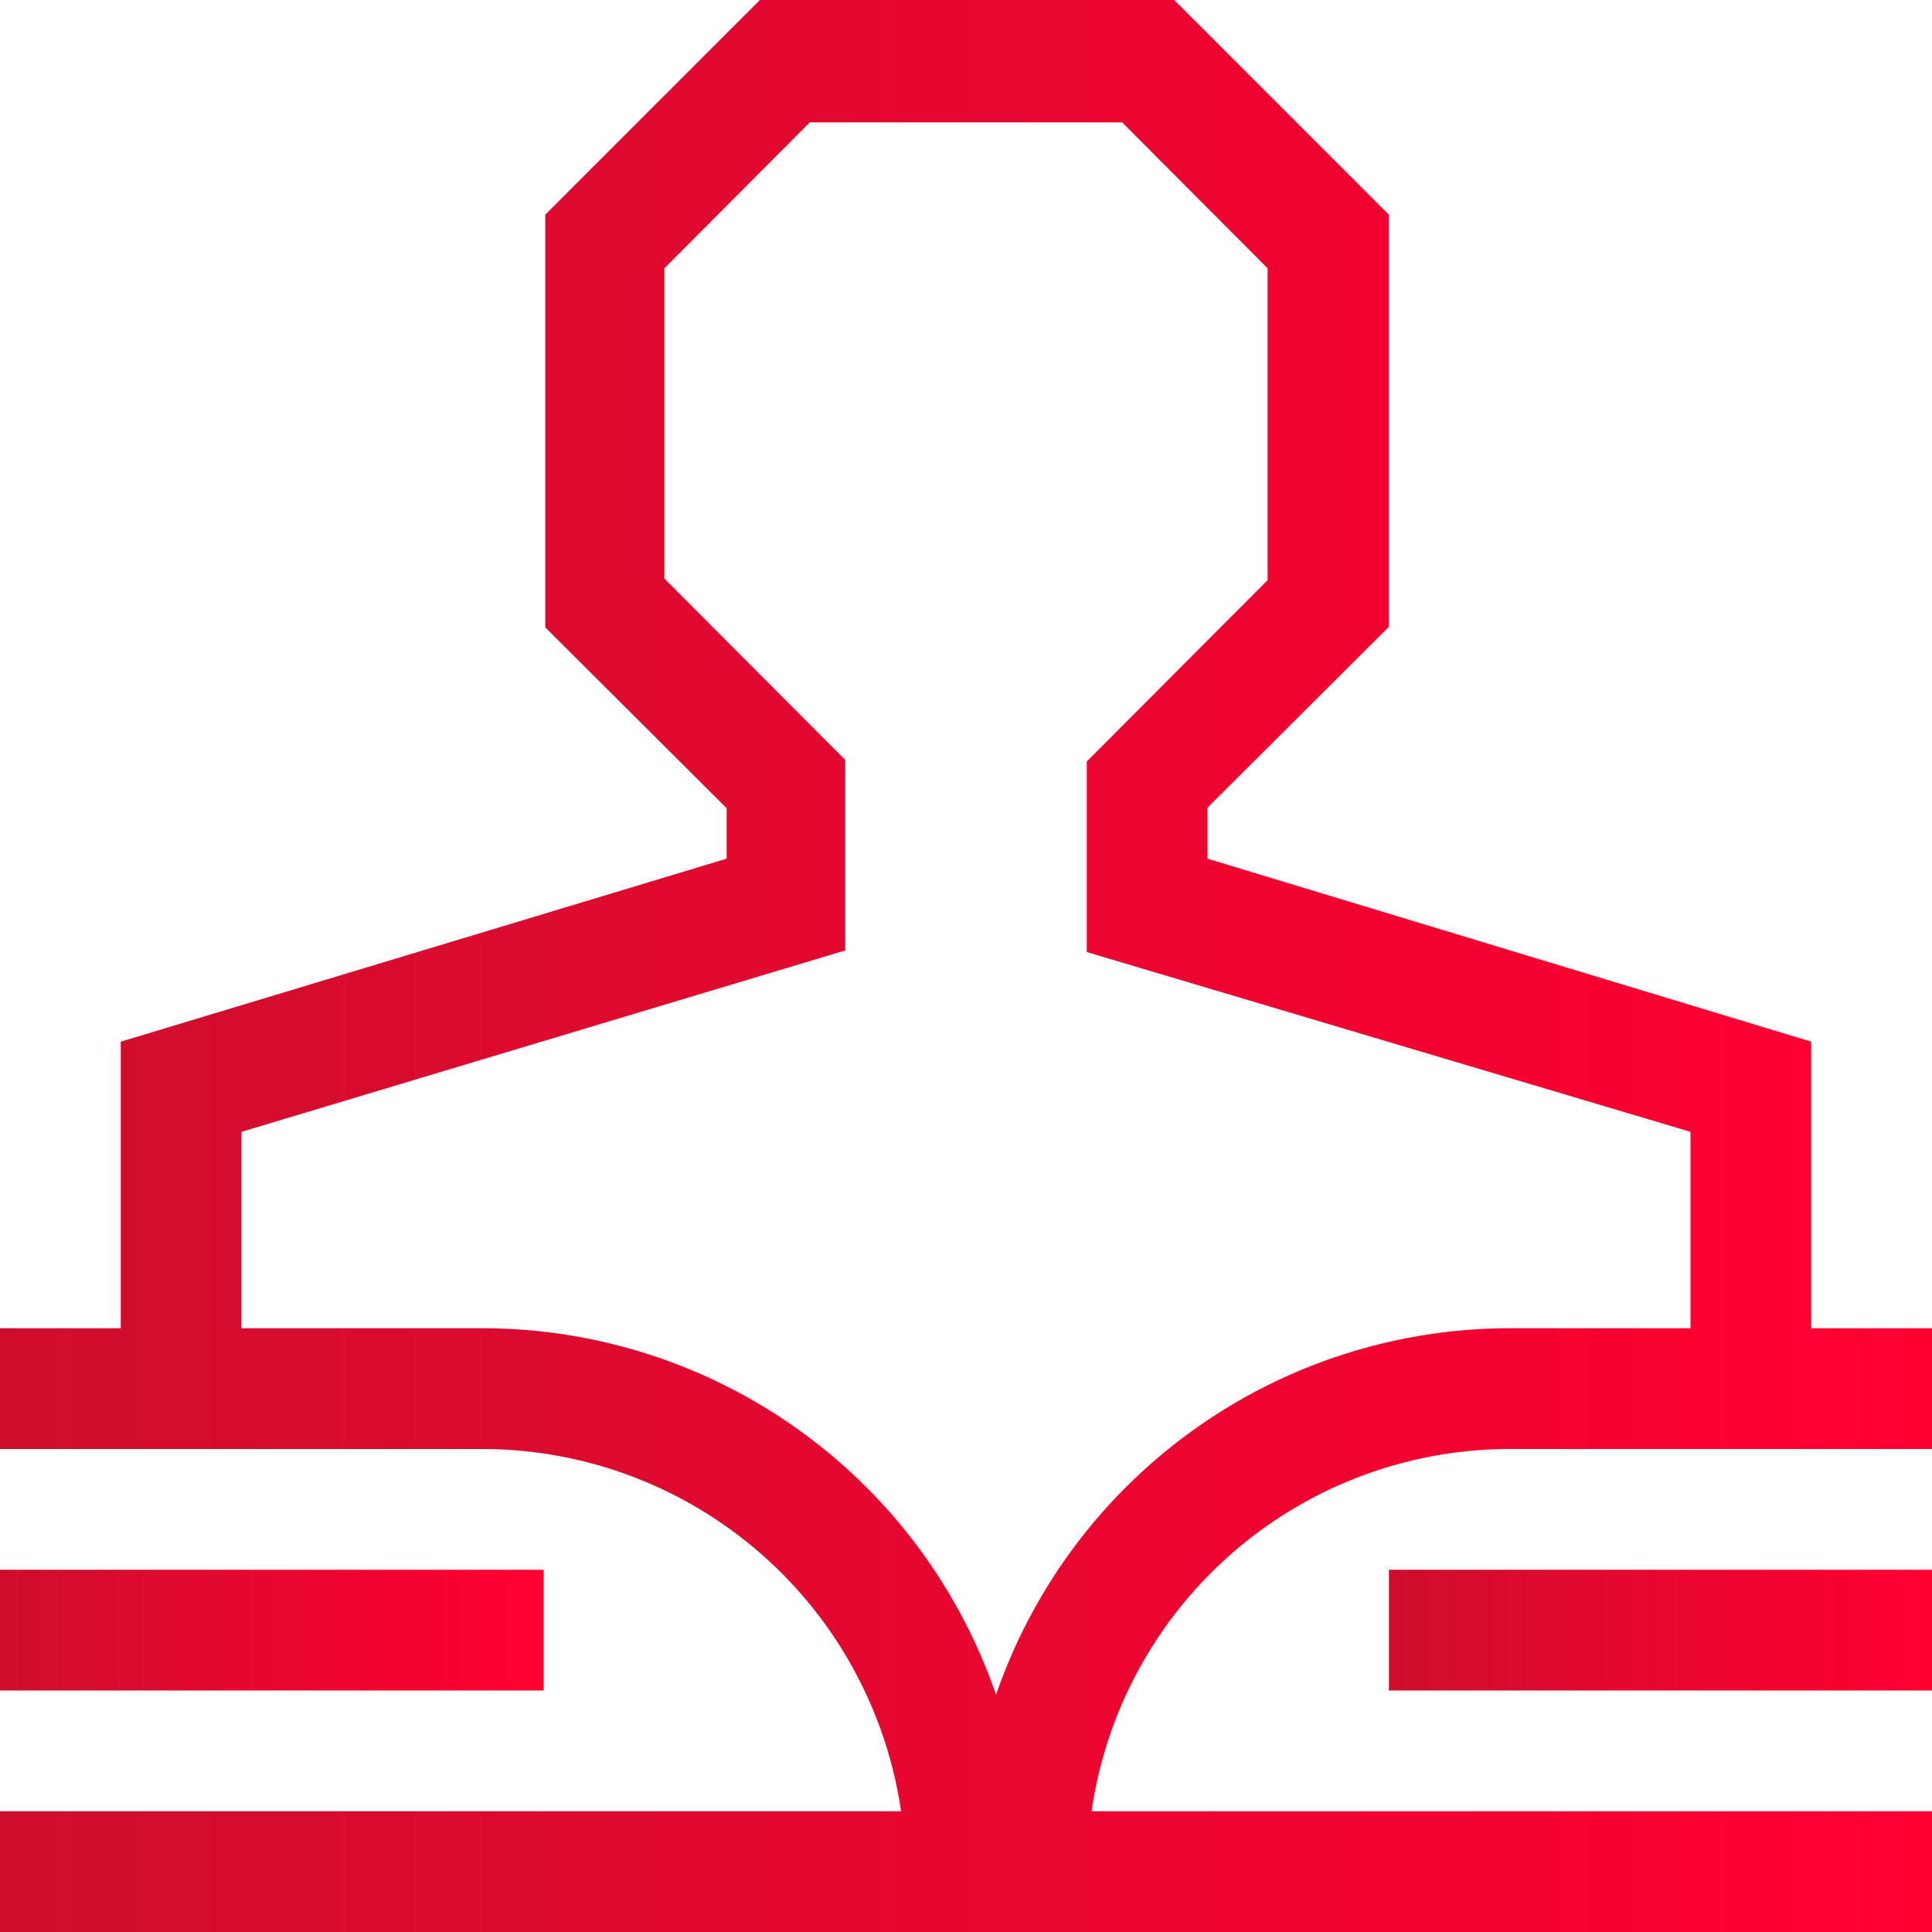 <svg id="Livello_1" data-name="Livello 1" xmlns="http://www.w3.org/2000/svg" xmlns:xlink="http://www.w3.org/1999/xlink" viewBox="0 0 36 36"><defs><style>.cls-1{fill:url(#Sfumatura_senza_nome_9);}.cls-2{fill:url(#Sfumatura_senza_nome_9-2);}.cls-3{fill:url(#Sfumatura_senza_nome_9-3);}</style><linearGradient id="Sfumatura_senza_nome_9" x1="2" y1="20" x2="38" y2="20" gradientUnits="userSpaceOnUse"><stop offset="0" stop-color="#ce0e2d"/><stop offset="1" stop-color="#ff0031"/></linearGradient><linearGradient id="Sfumatura_senza_nome_9-2" x1="0" y1="30.38" x2="10.13" y2="30.38" xlink:href="#Sfumatura_senza_nome_9"/><linearGradient id="Sfumatura_senza_nome_9-3" x1="25.88" y1="30.38" x2="36" y2="30.38" xlink:href="#Sfumatura_senza_nome_9"/></defs><title>icona-comitato-scientifico</title><path class="cls-1" d="M35.75,26.75V21.41L24.5,18v-.95l3.38-3.37V6l-4-4H16.16l-4,4v7.69l3.38,3.37V18L4.25,21.41v5.34H2V29h9a7.89,7.89,0,0,1,7.79,6.75H2V38H38V35.75H22.34A7.88,7.88,0,0,1,30.12,29H38V26.75Zm-5.63,0a10.13,10.13,0,0,0-9.56,6.83A10.12,10.12,0,0,0,11,26.75H6.5V23.09l11.25-3.38V16.16l-3.37-3.38V7l2.71-2.72h5.82L25.62,7v5.81l-3.37,3.38v3.55L33.5,23.09v3.66Z" transform="translate(-2 -2)"/><rect class="cls-2" y="29.25" width="10.13" height="2.25"/><rect class="cls-3" x="25.88" y="29.25" width="10.13" height="2.25"/></svg>